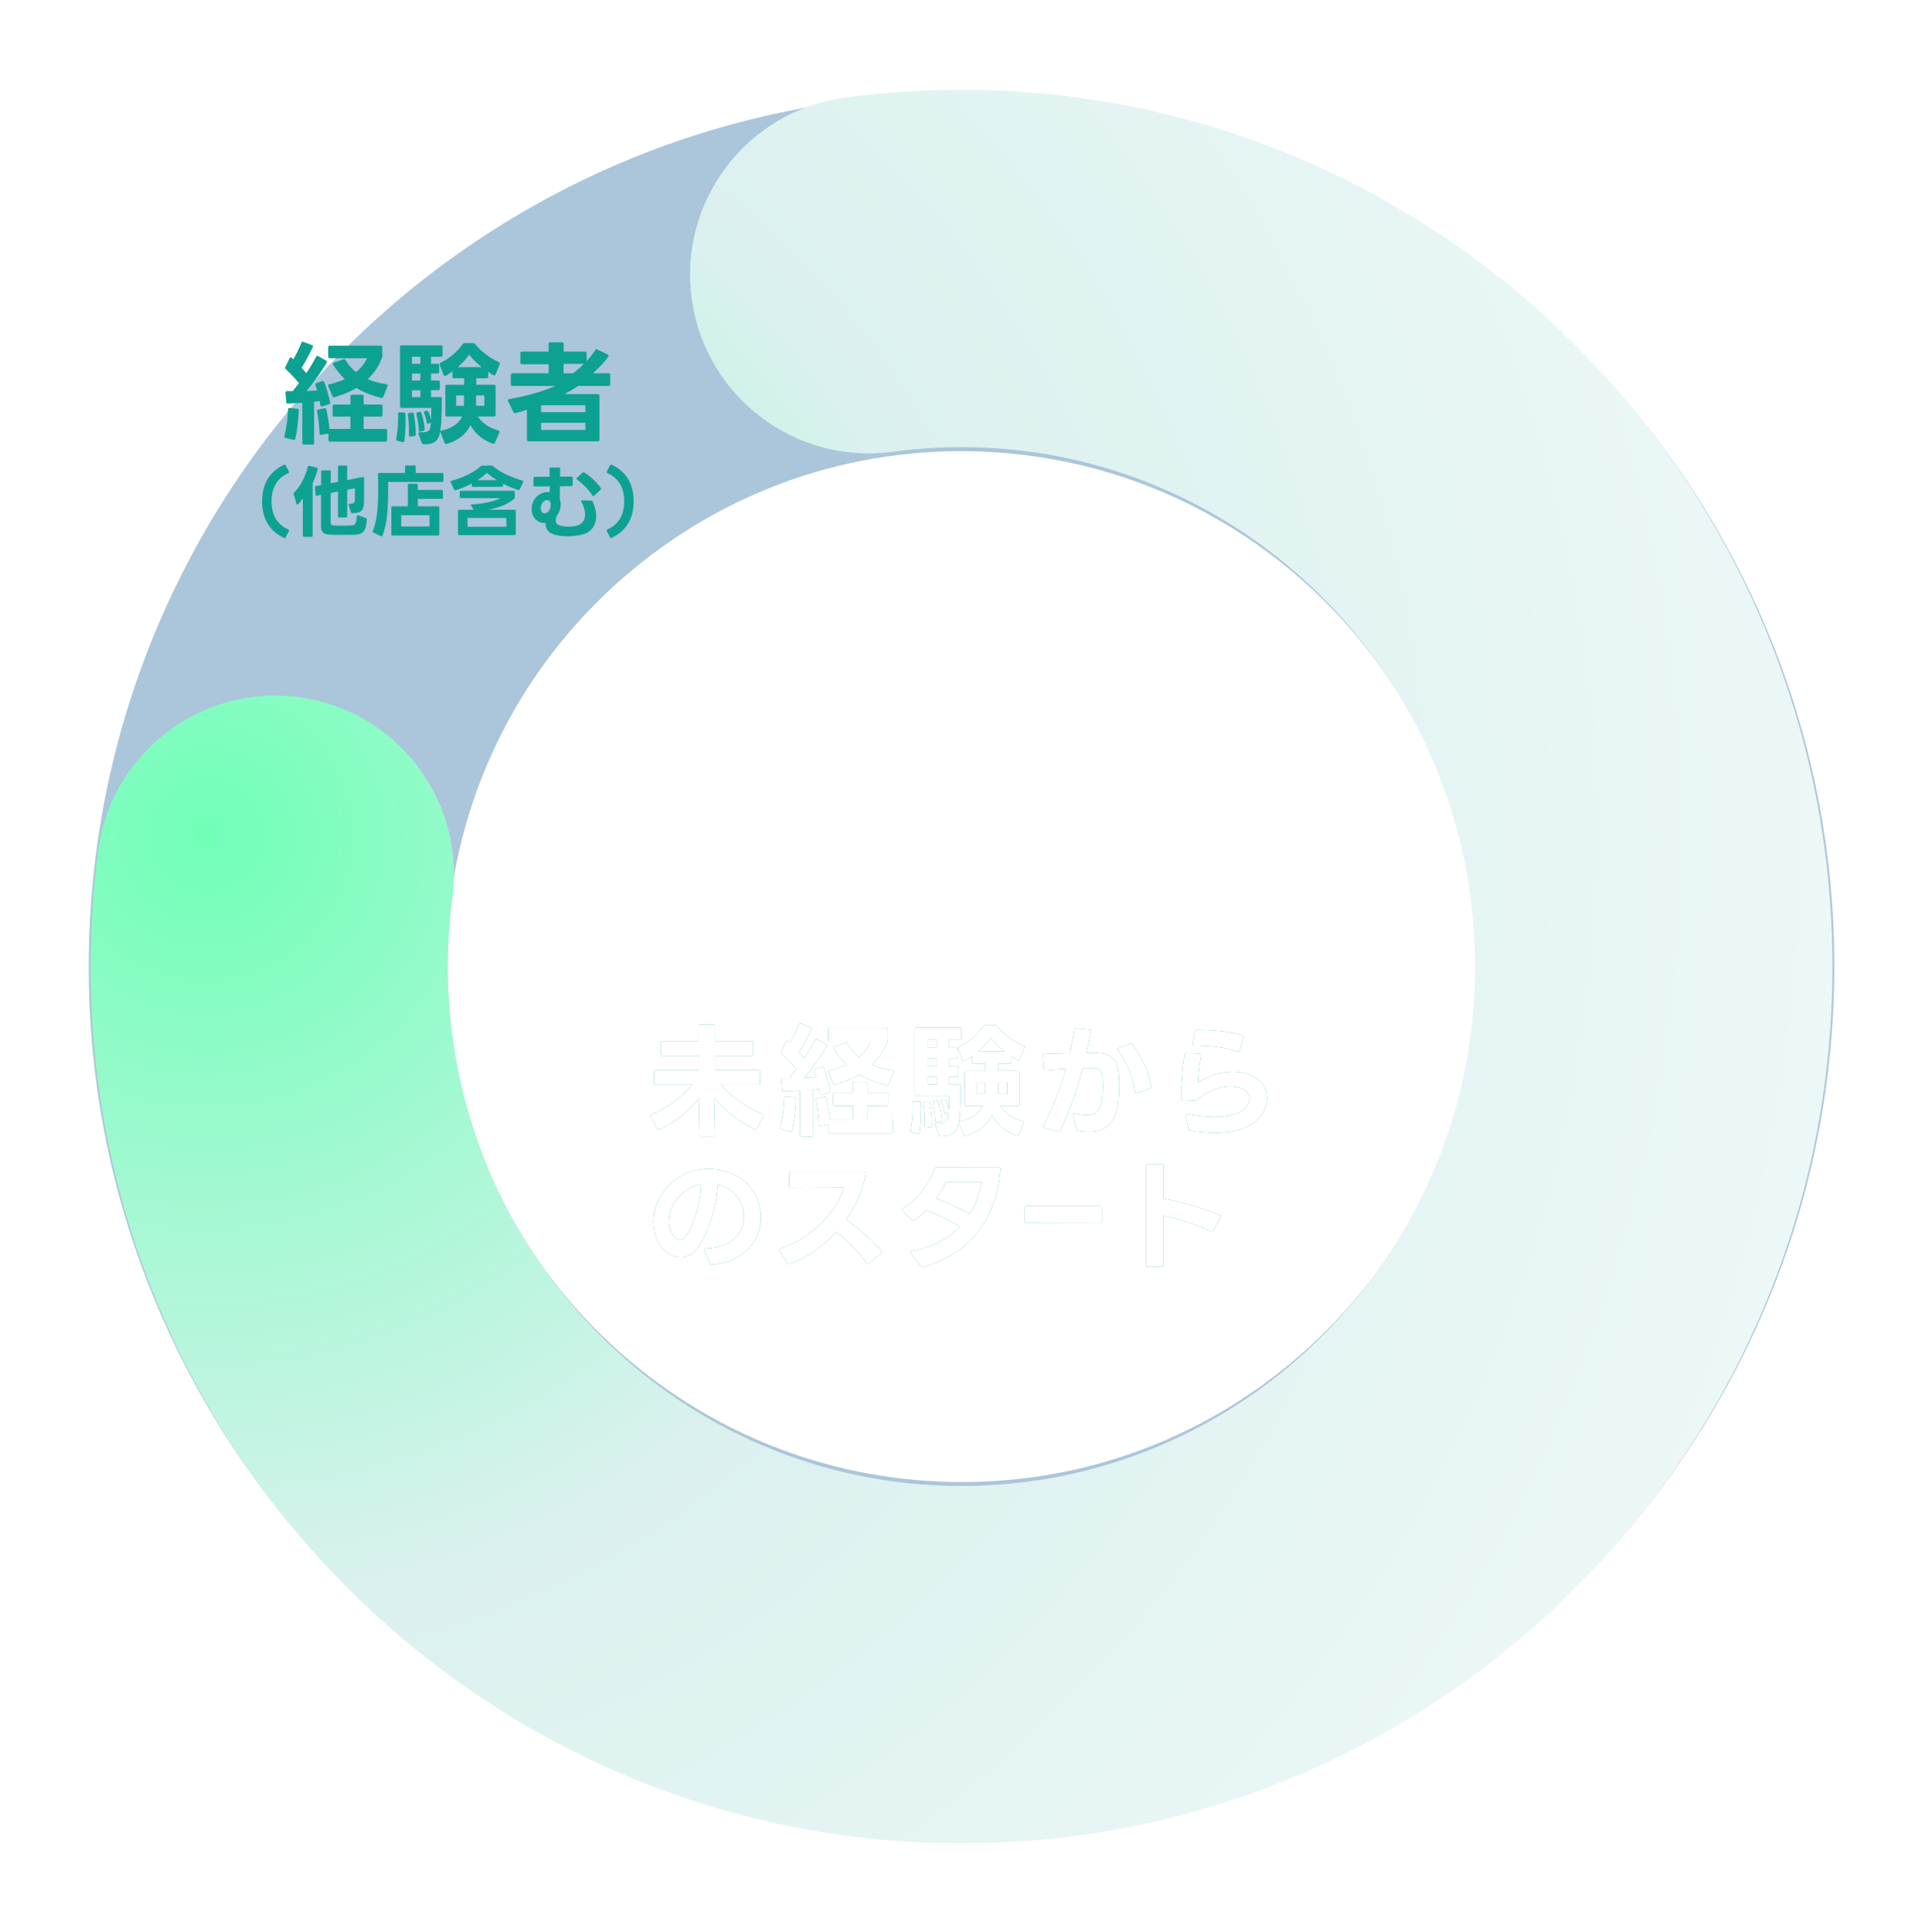 <?xml version="1.0" encoding="UTF-8"?><svg id="_レイヤー_2" xmlns="http://www.w3.org/2000/svg" xmlns:xlink="http://www.w3.org/1999/xlink" viewBox="0 0 391 393"><defs><style>.cls-1{fill:#0da192;}.cls-2{fill:url(#_名称未設定グラデーション_267);filter:url(#drop-shadow-1);}.cls-3{fill:#fff;}.cls-4{fill:#abc5da;}</style><radialGradient id="_名称未設定グラデーション_267" cx="41.94" cy="169.79" fx="41.94" fy="169.79" r="522.26" gradientUnits="userSpaceOnUse"><stop offset="0" stop-color="#70ffb7"/><stop offset=".3" stop-color="#dbf1ef"/><stop offset="1" stop-color="#fff"/></radialGradient><filter id="drop-shadow-1" x="0" y="0" width="391" height="393" filterUnits="userSpaceOnUse"><feOffset dx="0" dy="0"/><feGaussianBlur result="blur" stdDeviation="6"/><feFlood flood-color="#7cc1b4" flood-opacity=".5"/><feComposite in2="blur" operator="in"/><feComposite in="SourceGraphic"/></filter></defs><g id="site"><g id="top"><g id="top_2"><g id="sec3"><path class="cls-4" d="M195.48,91.78h0c1.37,0,2.77.03,4.15.08,57.78,2.22,102.97,51.04,100.75,108.81-1.05,27.27-12.47,52.7-32.15,71.59-19.64,18.85-45.39,29.24-72.51,29.24-1.37,0-2.77-.03-4.15-.08-57.78-2.22-102.97-51.04-100.75-108.81,1.05-27.27,12.47-52.7,32.14-71.59,19.64-18.85,45.39-29.24,72.52-29.24M195.48,19.09c-94.9,0-173.61,75.07-177.29,170.72-3.77,97.98,72.61,180.47,170.59,184.24,2.33.09,4.64.13,6.95.13,94.9,0,173.61-75.07,177.29-170.72,3.77-97.98-72.61-180.47-170.59-184.24-2.33-.09-4.64-.13-6.95-.13h0Z"/><path class="cls-2" d="M195.6,375c-97.7,0-177.18-80.01-177.18-178.36,0-7.86.52-15.78,1.54-23.53,2.62-19.9,20.88-33.91,40.78-31.29,19.9,2.62,33.91,20.88,31.29,40.78-.61,4.61-.92,9.33-.92,14.03,0,58.27,46.88,105.67,104.49,105.67s104.49-47.4,104.49-105.67-46.88-105.67-104.49-105.67c-4.68,0-9.38.32-13.98.94-19.89,2.7-38.2-11.24-40.9-31.13s11.24-38.2,31.13-40.9c7.82-1.06,15.81-1.6,23.75-1.6,97.7,0,177.18,80.01,177.18,178.36s-79.48,178.36-177.18,178.36Z"/><path class="cls-3" d="M139.21,199.51l16.07-39.25h-21.01c-.73,0-1.16-.44-1.16-1.09v-10.54c0-.73.44-1.16,1.16-1.16h36.93c.73,0,1.16.44,1.16,1.16v3.49c0,.51-.07.94-.22,1.38l-18.39,46.38c-.22.58-.73.95-1.31.95h-12.36c-.8,0-1.16-.58-.87-1.31Z"/><path class="cls-3" d="M176.28,199.66v-3.34c0-.58.22-1.02.58-1.38l13.59-15.19c7.2-8.07,9.3-11.7,9.3-15.56,0-3.13-2.18-5.02-5.6-5.02-3.2,0-5.6,1.89-7.05,5.74-.22.73-.73.94-1.38.8l-9.74-2.69c-.73-.15-1.02-.65-.8-1.38,2.69-9.38,10.03-15.19,19.84-15.19,10.98,0,18.46,6.54,18.46,16.21,0,7.56-3.12,13.3-14.17,23.63l-1.96,1.82h16.36c.73,0,1.16.44,1.16,1.09v10.47c0,.73-.44,1.16-1.16,1.16h-36.27c-.73,0-1.16-.44-1.16-1.16Z"/><path class="cls-3" d="M217.64,157.39c0-5.76,2.97-9.2,7.76-9.2s7.76,3.45,7.76,9.2-2.97,9.2-7.76,9.2-7.76-3.45-7.76-9.2ZM228.37,157.39c0-3.58-1.05-5.28-2.97-5.28s-2.96,1.7-2.96,5.28,1.05,5.28,2.96,5.28,2.97-1.7,2.97-5.28ZM224.36,179.93l20.02-30.92c.17-.26.39-.39.7-.39h4.36c.44,0,.65.31.39.7l-20.02,30.92c-.17.26-.39.39-.7.39h-4.36c-.44,0-.65-.31-.39-.7ZM240.58,171.86c0-5.76,2.96-9.2,7.76-9.2s7.76,3.45,7.76,9.2-2.96,9.2-7.76,9.2-7.76-3.45-7.76-9.2ZM251.31,171.86c0-3.58-1.05-5.28-2.97-5.28s-2.96,1.7-2.96,5.28,1.05,5.28,2.96,5.28,2.97-1.7,2.97-5.28Z"/><path class="cls-1" d="M133.04,220.32v-2.32c0-.22.12-.35.35-.35h8.77v-2.87h-7.4c-.22,0-.35-.12-.35-.35v-2.27c0-.22.12-.35.35-.35h7.4v-3.05c0-.22.12-.35.35-.35h2.6c.22,0,.35.12.35.35v3.05h7.42c.22,0,.35.12.35.35v2.27c0,.22-.12.35-.35.35h-7.42v2.87h8.8c.23,0,.35.12.35.35v2.32c0,.22-.12.35-.35.35h-7.6c2.22,2.52,5.27,4.67,8.45,5.97.22.1.27.27.17.47l-1.27,2.45c-.1.2-.28.25-.48.15-3.25-1.55-6.15-3.9-8.22-6.35l.15,7.47c0,.22-.12.35-.35.35h-2.6c-.22,0-.35-.12-.35-.35l.15-7.42c-2.08,2.55-4.97,4.9-8.15,6.37-.08.02-.12.05-.2.05-.1,0-.2-.07-.27-.2l-1.3-2.45c-.03-.07-.05-.12-.05-.18,0-.12.08-.22.22-.3,3.17-1.27,6.15-3.45,8.25-6.05h-7.42c-.23,0-.35-.12-.35-.35Z"/><path class="cls-1" d="M158.72,229.32c.48-1.85.78-4.2.8-5.95,0-.23.12-.35.35-.32l1.72.18c.22.02.32.12.32.32-.07,1.82-.3,4.4-.77,6.37-.05.22-.2.3-.42.25l-1.75-.43c-.22-.05-.3-.2-.25-.42ZM165,231.22h-1.92c-.23,0-.35-.12-.35-.35v-9c-1.1.07-2.22.15-3.25.18-.22,0-.33-.1-.35-.32l-.17-2.1v-.05c0-.2.15-.3.35-.3h1.27l1.4-1.77c-.83-1.02-1.9-2.2-2.95-3.15-.15-.15-.17-.3-.1-.47l.95-1.97c.05-.12.15-.2.25-.2.07,0,.15.02.22.1.12.1.22.2.35.32.65-1.07,1.35-2.52,1.8-3.7.08-.23.22-.28.45-.2l1.9.7c.22.07.3.25.2.45-.67,1.45-1.6,3.2-2.5,4.65.38.4.72.82,1.05,1.2.83-1.22,1.58-2.47,2.2-3.67.1-.2.28-.27.48-.15l1.75,1c.12.07.2.18.2.3,0,.05-.03.12-.08.2-1.27,2.2-3.05,4.6-4.5,6.32.88-.03,1.7-.08,2.38-.12l-.38-1.17c-.03-.07-.05-.12-.05-.2,0-.12.07-.2.22-.25l1.3-.47s.12-.02.17-.02c.12,0,.22.05.28.2.57,1.3,1.1,3.25,1.35,4.62,0,.05.02.07.02.1,0,.15-.1.25-.27.3l-1.5.47s-.1.03-.15.03c-.15,0-.25-.1-.27-.3l-.15-.92-1.25.18v9.22c0,.23-.12.35-.35.35ZM169.49,224.62v-2c0-.22.12-.35.35-.35h3.65v-1.85c0-.23.12-.35.35-.35h2.25c.22,0,.35.12.35.35v1.85h3.87c.23,0,.35.12.35.35v2c0,.23-.12.35-.35.35h-3.87v2.75h4.9c.22,0,.35.12.35.35v2.15c0,.23-.12.35-.35.35h-12.42c-.23,0-.35-.12-.35-.35v-1.47l-1.62.3s-.08.02-.1,0c-.17,0-.27-.1-.27-.3-.03-1.55-.25-3.45-.55-4.92,0-.05-.03-.07-.03-.1,0-.18.12-.27.3-.32l1.38-.3s.08-.03.1-.03c.17,0,.28.12.33.3.3,1.3.58,2.95.72,4.37.03,0,.05-.02.1-.02h4.57v-2.75h-3.65c-.23,0-.35-.12-.35-.35ZM180.42,220.77c-2.05-.47-3.9-1.2-5.57-2.22-1.52.92-3.22,1.6-4.95,2.07-.05,0-.08.03-.12.03-.12,0-.25-.1-.3-.25l-.95-2.25s-.05-.1-.05-.15c0-.15.12-.25.3-.27,1.15-.22,2.35-.62,3.47-1.15-.98-.92-1.85-2-2.6-3.2-.05-.07-.08-.15-.08-.2,0-.12.08-.23.22-.27l2.17-.77s.1-.02.15-.02c.12,0,.22.07.3.22.6,1.07,1.4,1.97,2.32,2.7,1.05-.85,1.92-1.9,2.45-3.12h-8.32c-.22,0-.35-.12-.35-.35v-2.1c0-.22.12-.35.35-.35h11.42c.22,0,.35.12.35.35v1.92c0,.15-.02.27-.08.45-.7,1.9-1.82,3.47-3.17,4.77,1.32.57,2.72.92,4.17,1.12.25.02.35.2.25.42l-.95,2.4c-.07.2-.25.28-.45.23Z"/><path class="cls-1" d="M185.66,225.24v-.87c-.03-.23.1-.38.38-.38l.92.07c.22,0,.35.12.35.35l.03,1.37c0,1.52-.08,3.15-.28,4.57-.02.25-.17.35-.42.3l-1.1-.27c-.25-.07-.33-.22-.3-.45.3-1.52.42-3.15.42-4.7ZM186.46,209.02h8.77c.23,0,.38.12.38.38v1.8c0,.25-.15.38-.38.38h-2.2v1.57h1.45c.25,0,.38.12.38.38v1.42c0,.25-.12.38-.38.38h-1.45v1.57h1.6c.25,0,.38.12.38.37v1.42c0,.25-.12.37-.38.37h-1.6v1.52h2.05c.25,0,.38.12.38.38-.03,2.22-.05,4.37-.23,6.17-.3,3.02-1.02,4.02-3.72,4.02-.3,0-.47-.07-.55-.32l-.7-1.92-.02-.18c0-.15.12-.27.35-.25,1.75.02,2.2-.18,2.35-1.52l.08-.67c-.05.05-.1.1-.2.12l-.28.12c-.07.05-.12.05-.17.05-.15,0-.25-.1-.27-.3-.12-.72-.33-1.4-.6-2.05-.02-.05-.05-.12-.05-.18,0-.15.08-.25.25-.3l.22-.1c.05-.02.12-.02.18-.02.47,0,.87,1.72.95,2.1l.05-2.72h-6.62c-.25,0-.38-.12-.38-.37v-13.25c0-.25.12-.38.38-.38ZM187.83,224.47c0-.17.12-.3.32-.32l.58-.07h.1c.18,0,.3.1.35.3.25,1.4.42,3.07.42,4.52,0,.25-.12.4-.35.45l-.78.1h-.08c-.22,0-.32-.12-.32-.35.02-.35.02-.72.02-1.07,0-1.17-.08-2.37-.25-3.45-.02-.03-.02-.07-.02-.1ZM190.63,211.57h-1.87v1.57h1.87v-1.57ZM190.63,215.32h-1.87v1.57h1.87v-1.57ZM190.63,219.07h-1.87v1.52h1.87v-1.52ZM190.03,224.02l.42-.1s.08-.02.12-.02c.15,0,.28.1.33.27.35,1.07.62,2.42.72,3.55v.05c0,.2-.1.32-.3.37l-.75.2c-.17,0-.3-.12-.3-.35-.05-1.17-.22-2.42-.53-3.52l-.02-.15c0-.15.1-.27.3-.3ZM196.13,215.87c-.15,0-.25-.07-.3-.25l-.88-2.25c-.03-.05-.03-.1-.03-.15,0-.15.08-.25.23-.32,2.05-.95,3.82-2.55,4.92-4.12.1-.18.25-.25.45-.25h1.9c.2,0,.35.07.45.22,1.25,1.55,3.07,3.02,5.3,4.02.22.1.28.25.2.47l-.92,2.27c-.08.15-.17.25-.3.25-.08,0-.12-.03-.2-.07l-1.15-.72v1.05c0,.25-.12.37-.38.37h-2.3v1.45h3.95c.22,0,.38.12.38.37v6.37c0,.23-.15.38-.38.38h-3.6c1.05,1.55,2.65,2.6,4.57,3.1.25.07.33.25.22.47l-1,2.3c-.1.2-.28.27-.5.2-2.17-.82-3.85-2.15-4.95-4.15-1.1,2.17-2.95,3.52-5.32,4.2-.05.02-.1.02-.12.02-.15,0-.28-.07-.35-.25l-.9-2.32s-.05-.12-.05-.17c0-.15.1-.25.3-.27,2.25-.47,3.8-1.5,4.6-3.12h-3.4c-.25,0-.38-.15-.38-.38v-6.37c0-.25.12-.37.38-.37h3.82v-1.45h-2.25c-.25,0-.38-.12-.38-.37v-1.15c-.47.35-.97.67-1.45.95-.08.03-.15.05-.2.05ZM200.4,220.22h-1.75v2.32h1.75v-2.32ZM201.55,211.1c-.65.95-1.55,1.92-2.55,2.8h5.35c-1.02-.85-2.02-1.8-2.8-2.8ZM204.95,220.22h-1.85v2.32h1.85v-2.32Z"/><path class="cls-1" d="M218.99,229.69l-.7-2.85v-.12c0-.18.12-.27.38-.2.9.22,1.7.35,2.37.35,1.45,0,2.35-.57,2.83-1.9.35-1,.47-2.62.47-4.05l-.05-1.57c-.15-1.62-.5-2.02-1.8-2.07h-2.2c-1.12,4.22-2.67,8.7-4.67,12.75-.1.2-.25.25-.45.2l-2.65-.82c-.25-.07-.3-.25-.2-.47,2.1-4.2,3.52-8,4.5-11.52-1.3.07-2.72.18-4.1.3h-.05c-.2,0-.33-.1-.33-.32l-.15-2.67c0-.2.12-.32.33-.32,1.55-.07,3.35-.12,5.12-.15.35-1.62.65-3.2.87-4.75.05-.22.18-.32.4-.3l2.65.25c.25.03.35.15.33.32-.23,1.4-.5,2.87-.85,4.42l2.38.02c4.12.18,4.25,3.25,4.25,6.47,0,4.4-.38,9.55-6.12,9.55-.67,0-1.4-.07-2.17-.2-.2-.03-.33-.12-.38-.32ZM227.32,213.45c0-.1.08-.2.23-.25l2.4-.85s.1-.02.15-.02c.12,0,.23.05.33.18,2.05,2.82,3.27,5.57,3.75,8.47.03.02.03.05.03.07,0,.18-.1.27-.25.35l-2.6.97s-.1.05-.15.05c-.15,0-.25-.1-.28-.3-.42-3-1.55-5.85-3.5-8.45-.05-.07-.1-.15-.1-.22Z"/><path class="cls-1" d="M241.76,229.64l-.58-2.77c0-.17.15-.27.38-.22,1.75.32,3.72.57,5.6.57,2.32,0,4.5-.4,5.85-1.52.8-.68,1.17-1.47,1.17-2.2,0-1.95-2.3-2.52-3.87-2.52-2.12,0-4.57.92-6.77,2.75-.12.12-.25.18-.42.18l-2.55-.12c-.22,0-.35-.12-.32-.35.05-2.62.35-6.35.7-8.87.03-.22.15-.32.38-.32l2.7.08c.25,0,.35.15.3.37-.32,1.85-.57,3.95-.62,5.57,2.42-1.62,4.95-2.25,7.12-2.25,1.25,0,2.37.2,3.32.55,2.45.95,3.65,2.85,3.65,4.85,0,1.67-.82,3.4-2.42,4.72-2.02,1.7-5.02,2.32-8.2,2.32-1.67,0-3.4-.18-5.05-.45-.2-.02-.3-.15-.35-.35ZM243.51,209.55c3.22,0,6.62.25,9.3,1.1.2.05.28.22.2.42l-.85,2.62c-.08.2-.25.27-.45.2-2.85-.95-5.6-1.15-8.8-1.2-.22,0-.35-.15-.3-.38l.5-2.47c.03-.22.17-.3.4-.3Z"/><path class="cls-1" d="M144.41,256.98l-1.03-2.6c-.02-.05-.02-.1-.02-.15,0-.15.1-.25.32-.25,5.47-.25,7.67-3.3,7.67-6.47s-2.15-5.82-5.35-6.52c-.03,3.8-1.72,9.47-4.07,12.97-.8,1.17-2.08,1.77-3.4,1.77-3.67,0-5.62-3.9-5.62-7.15,0-2.92,1.35-6.1,4.35-8.47,1.95-1.55,4.47-2.3,6.95-2.3,5.85,0,10.57,4,10.57,9.92,0,5.05-4,9.17-9.95,9.52h-.05c-.17,0-.3-.1-.37-.27ZM137.31,251.75c.33.32.7.5,1.07.5.4,0,.8-.22,1.12-.67,1.75-2.6,3.2-7.75,3.12-10.65-3.5.67-6.55,3.87-6.55,7.52,0,1.22.4,2.4,1.22,3.3Z"/><path class="cls-1" d="M160.17,256.98l-1.65-2.52c-.05-.07-.08-.15-.08-.2,0-.12.08-.22.25-.27,6.7-2.05,11.82-7.97,12.97-12.4-3.55,0-7.22.07-10.77.07-.25,0-.35-.12-.35-.35v-2.6c0-.25.1-.35.35-.35h14.92c.22,0,.35.12.33.37-.53,3.3-1.95,6.52-3.97,9.37,2.85,2.02,5.3,4.12,7.12,6.32.05.07.1.15.1.22,0,.1-.05.18-.15.25l-2.4,2.17c-.07.05-.15.1-.22.1-.1,0-.17-.05-.25-.18-1.57-2.12-3.75-4.47-6.22-6.37-2.67,2.92-6,5.25-9.5,6.52l-.17.02c-.12,0-.23-.07-.3-.2Z"/><path class="cls-1" d="M187.61,257.75c-.12,0-.23-.05-.33-.18l-2-2.65c-.05-.07-.07-.15-.07-.22,0-.1.1-.2.27-.23,3.95-.65,7.3-2.4,9.77-4.95-2-1.2-4.35-2.35-6.75-3.37-.38.37-2.27,2.15-2.75,2.15-.08,0-.17-.05-.28-.12l-1.92-1.87c-.07-.07-.12-.15-.12-.23,0-.1.08-.2.2-.27,3.32-1.9,5.6-5.55,6.5-8.05.07-.2.2-.3.4-.3l12.7-.02c.22,0,.35.12.32.37-.8,10.22-6.27,17.37-15.8,19.92-.05.03-.1.03-.15.03ZM197.28,246.95c1.22-1.9,2.03-4.07,2.4-6.45h-7.3c-.45,1.07-1.1,2.2-1.88,3.3,2.33.88,4.72,1.97,6.77,3.15Z"/><path class="cls-1" d="M208.44,248.5v-2.85c0-.2.08-.3.24-.3h15.23c.16,0,.24.1.24.3v2.87c0,.2-.08.3-.24.3l-15.23-.03c-.16,0-.24-.1-.24-.3Z"/><path class="cls-1" d="M236.38,257.68h-2.95c-.23,0-.35-.1-.35-.35v-20.09c0-.25.12-.35.35-.35h2.95c.22,0,.35.1.35.35v6.6c3.85.7,8.05,1.92,11.37,3.37.15.05.23.15.23.28,0,.05-.03.12-.05.17l-1.47,2.7c-.1.2-.25.25-.45.15-2.95-1.42-6.35-2.52-9.62-3.2v10.02c0,.25-.12.35-.35.35Z"/><path class="cls-3" d="M133.04,220.32v-2.32c0-.22.12-.35.35-.35h8.77v-2.87h-7.4c-.22,0-.35-.12-.35-.35v-2.27c0-.22.12-.35.35-.35h7.4v-3.05c0-.22.12-.35.35-.35h2.6c.22,0,.35.12.35.35v3.05h7.42c.22,0,.35.12.35.35v2.27c0,.22-.12.35-.35.35h-7.42v2.87h8.8c.23,0,.35.12.35.35v2.32c0,.22-.12.35-.35.35h-7.6c2.22,2.52,5.27,4.67,8.45,5.97.22.1.27.27.17.47l-1.27,2.45c-.1.2-.28.25-.48.15-3.25-1.55-6.15-3.9-8.22-6.35l.15,7.47c0,.22-.12.35-.35.35h-2.6c-.22,0-.35-.12-.35-.35l.15-7.42c-2.08,2.55-4.97,4.9-8.15,6.37-.08.02-.12.05-.2.05-.1,0-.2-.07-.27-.2l-1.3-2.45c-.03-.07-.05-.12-.05-.18,0-.12.08-.22.22-.3,3.17-1.27,6.15-3.45,8.25-6.05h-7.42c-.23,0-.35-.12-.35-.35Z"/><path class="cls-3" d="M158.72,229.32c.48-1.85.78-4.2.8-5.95,0-.23.12-.35.35-.32l1.72.18c.22.02.32.12.32.32-.07,1.82-.3,4.4-.77,6.37-.05.22-.2.3-.42.25l-1.75-.43c-.22-.05-.3-.2-.25-.42ZM165,231.22h-1.92c-.23,0-.35-.12-.35-.35v-9c-1.1.07-2.22.15-3.25.18-.22,0-.33-.1-.35-.32l-.17-2.1v-.05c0-.2.15-.3.35-.3h1.27l1.4-1.77c-.83-1.02-1.9-2.2-2.95-3.15-.15-.15-.17-.3-.1-.47l.95-1.97c.05-.12.15-.2.25-.2.07,0,.15.02.22.1.12.1.22.2.35.32.65-1.07,1.35-2.52,1.8-3.7.08-.23.22-.28.45-.2l1.9.7c.22.07.3.25.2.45-.67,1.45-1.6,3.2-2.5,4.65.38.4.72.82,1.05,1.2.83-1.22,1.58-2.47,2.2-3.67.1-.2.28-.27.48-.15l1.75,1c.12.07.2.18.2.3,0,.05-.03.12-.08.2-1.27,2.2-3.05,4.6-4.5,6.32.88-.03,1.7-.08,2.38-.12l-.38-1.17c-.03-.07-.05-.12-.05-.2,0-.12.07-.2.22-.25l1.3-.47s.12-.02.17-.02c.12,0,.22.05.28.2.57,1.3,1.1,3.25,1.35,4.62,0,.05.02.07.02.1,0,.15-.1.25-.27.3l-1.5.47s-.1.03-.15.03c-.15,0-.25-.1-.27-.3l-.15-.92-1.25.18v9.22c0,.23-.12.35-.35.35ZM169.49,224.62v-2c0-.22.12-.35.35-.35h3.65v-1.85c0-.23.12-.35.35-.35h2.25c.22,0,.35.12.35.35v1.85h3.87c.23,0,.35.12.35.35v2c0,.23-.12.35-.35.35h-3.87v2.75h4.9c.22,0,.35.12.35.35v2.15c0,.23-.12.35-.35.35h-12.42c-.23,0-.35-.12-.35-.35v-1.47l-1.62.3s-.08.02-.1,0c-.17,0-.27-.1-.27-.3-.03-1.55-.25-3.45-.55-4.92,0-.05-.03-.07-.03-.1,0-.18.12-.27.3-.32l1.38-.3s.08-.03.1-.03c.17,0,.28.12.33.3.3,1.3.58,2.95.72,4.37.03,0,.05-.02.1-.02h4.57v-2.75h-3.65c-.23,0-.35-.12-.35-.35ZM180.42,220.77c-2.05-.47-3.9-1.2-5.57-2.22-1.52.92-3.22,1.6-4.95,2.07-.05,0-.08.03-.12.03-.12,0-.25-.1-.3-.25l-.95-2.25s-.05-.1-.05-.15c0-.15.12-.25.3-.27,1.15-.22,2.35-.62,3.47-1.15-.98-.92-1.85-2-2.6-3.2-.05-.07-.08-.15-.08-.2,0-.12.08-.23.22-.27l2.17-.77s.1-.02.15-.02c.12,0,.22.07.3.22.6,1.07,1.4,1.97,2.32,2.7,1.05-.85,1.92-1.9,2.45-3.12h-8.32c-.22,0-.35-.12-.35-.35v-2.1c0-.22.12-.35.35-.35h11.42c.22,0,.35.12.35.35v1.92c0,.15-.02.27-.08.45-.7,1.9-1.82,3.47-3.17,4.77,1.32.57,2.72.92,4.17,1.12.25.02.35.2.25.42l-.95,2.4c-.07.2-.25.28-.45.23Z"/><path class="cls-3" d="M185.66,225.24v-.87c-.03-.23.1-.38.38-.38l.92.07c.22,0,.35.12.35.35l.03,1.37c0,1.52-.08,3.15-.28,4.57-.02.25-.17.35-.42.3l-1.1-.27c-.25-.07-.33-.22-.3-.45.3-1.52.42-3.15.42-4.7ZM186.46,209.02h8.77c.23,0,.38.12.38.38v1.8c0,.25-.15.38-.38.38h-2.2v1.57h1.45c.25,0,.38.12.38.38v1.42c0,.25-.12.38-.38.38h-1.45v1.57h1.6c.25,0,.38.12.38.37v1.42c0,.25-.12.37-.38.37h-1.6v1.52h2.05c.25,0,.38.12.38.38-.03,2.22-.05,4.37-.23,6.17-.3,3.02-1.02,4.02-3.72,4.02-.3,0-.47-.07-.55-.32l-.7-1.92-.02-.18c0-.15.12-.27.35-.25,1.75.02,2.2-.18,2.35-1.52l.08-.67c-.05.05-.1.1-.2.12l-.28.12c-.07.05-.12.05-.17.05-.15,0-.25-.1-.27-.3-.12-.72-.33-1.4-.6-2.05-.02-.05-.05-.12-.05-.18,0-.15.08-.25.25-.3l.22-.1c.05-.02.12-.02.18-.02.47,0,.87,1.72.95,2.1l.05-2.72h-6.62c-.25,0-.38-.12-.38-.37v-13.25c0-.25.12-.38.38-.38ZM187.83,224.47c0-.17.12-.3.32-.32l.58-.07h.1c.18,0,.3.1.35.3.25,1.4.42,3.07.42,4.52,0,.25-.12.4-.35.45l-.78.1h-.08c-.22,0-.32-.12-.32-.35.02-.35.02-.72.02-1.07,0-1.17-.08-2.37-.25-3.45-.02-.03-.02-.07-.02-.1ZM190.63,211.57h-1.87v1.57h1.87v-1.57ZM190.63,215.32h-1.87v1.57h1.87v-1.57ZM190.63,219.07h-1.87v1.52h1.87v-1.52ZM190.03,224.02l.42-.1s.08-.02.12-.02c.15,0,.28.1.33.27.35,1.07.62,2.42.72,3.55v.05c0,.2-.1.32-.3.37l-.75.2c-.17,0-.3-.12-.3-.35-.05-1.17-.22-2.42-.53-3.52l-.02-.15c0-.15.1-.27.3-.3ZM196.13,215.87c-.15,0-.25-.07-.3-.25l-.88-2.25c-.03-.05-.03-.1-.03-.15,0-.15.08-.25.23-.32,2.05-.95,3.82-2.55,4.92-4.12.1-.18.25-.25.45-.25h1.9c.2,0,.35.07.45.22,1.25,1.55,3.07,3.02,5.3,4.02.22.1.28.25.2.47l-.92,2.27c-.08.15-.17.25-.3.25-.08,0-.12-.03-.2-.07l-1.15-.72v1.05c0,.25-.12.37-.38.37h-2.3v1.45h3.95c.22,0,.38.12.38.37v6.37c0,.23-.15.38-.38.38h-3.6c1.05,1.55,2.65,2.6,4.57,3.1.25.07.33.25.22.47l-1,2.3c-.1.2-.28.27-.5.2-2.17-.82-3.85-2.15-4.95-4.15-1.1,2.17-2.95,3.52-5.32,4.2-.05.02-.1.02-.12.02-.15,0-.28-.07-.35-.25l-.9-2.32s-.05-.12-.05-.17c0-.15.1-.25.3-.27,2.25-.47,3.8-1.5,4.6-3.12h-3.4c-.25,0-.38-.15-.38-.38v-6.37c0-.25.12-.37.38-.37h3.82v-1.45h-2.25c-.25,0-.38-.12-.38-.37v-1.15c-.47.35-.97.67-1.45.95-.08.03-.15.05-.2.05ZM200.4,220.22h-1.75v2.32h1.75v-2.32ZM201.55,211.1c-.65.95-1.55,1.92-2.55,2.8h5.35c-1.02-.85-2.02-1.8-2.8-2.8ZM204.95,220.22h-1.85v2.32h1.85v-2.32Z"/><path class="cls-3" d="M218.99,229.69l-.7-2.85v-.12c0-.18.12-.27.38-.2.9.22,1.7.35,2.37.35,1.45,0,2.35-.57,2.83-1.9.35-1,.47-2.62.47-4.05l-.05-1.57c-.15-1.62-.5-2.02-1.8-2.07h-2.2c-1.12,4.22-2.67,8.7-4.67,12.75-.1.2-.25.25-.45.2l-2.65-.82c-.25-.07-.3-.25-.2-.47,2.1-4.2,3.52-8,4.5-11.52-1.3.07-2.72.18-4.1.3h-.05c-.2,0-.33-.1-.33-.32l-.15-2.67c0-.2.12-.32.33-.32,1.55-.07,3.35-.12,5.12-.15.35-1.62.65-3.2.87-4.75.05-.22.18-.32.4-.3l2.65.25c.25.03.35.15.33.32-.23,1.4-.5,2.87-.85,4.42l2.38.02c4.12.18,4.25,3.25,4.25,6.47,0,4.4-.38,9.55-6.12,9.55-.67,0-1.4-.07-2.17-.2-.2-.03-.33-.12-.38-.32ZM227.32,213.45c0-.1.08-.2.23-.25l2.4-.85s.1-.02.15-.02c.12,0,.23.05.33.18,2.05,2.82,3.27,5.57,3.75,8.47.03.02.03.05.03.07,0,.18-.1.27-.25.35l-2.6.97s-.1.05-.15.05c-.15,0-.25-.1-.28-.3-.42-3-1.55-5.85-3.5-8.45-.05-.07-.1-.15-.1-.22Z"/><path class="cls-3" d="M241.76,229.64l-.58-2.77c0-.17.15-.27.38-.22,1.75.32,3.72.57,5.6.57,2.32,0,4.5-.4,5.85-1.52.8-.68,1.17-1.47,1.17-2.2,0-1.95-2.3-2.52-3.87-2.52-2.12,0-4.57.92-6.77,2.75-.12.12-.25.18-.42.18l-2.55-.12c-.22,0-.35-.12-.32-.35.05-2.62.35-6.35.7-8.87.03-.22.15-.32.38-.32l2.7.08c.25,0,.35.15.3.37-.32,1.85-.57,3.95-.62,5.57,2.42-1.62,4.95-2.25,7.12-2.25,1.25,0,2.37.2,3.32.55,2.45.95,3.65,2.85,3.65,4.85,0,1.67-.82,3.4-2.42,4.72-2.02,1.7-5.02,2.32-8.2,2.32-1.67,0-3.4-.18-5.05-.45-.2-.02-.3-.15-.35-.35ZM243.51,209.55c3.22,0,6.62.25,9.3,1.1.2.05.28.22.2.42l-.85,2.62c-.08.2-.25.27-.45.2-2.85-.95-5.6-1.15-8.8-1.2-.22,0-.35-.15-.3-.38l.5-2.47c.03-.22.17-.3.4-.3Z"/><path class="cls-3" d="M144.41,256.98l-1.03-2.6c-.02-.05-.02-.1-.02-.15,0-.15.1-.25.32-.25,5.47-.25,7.67-3.3,7.67-6.47s-2.15-5.82-5.35-6.52c-.03,3.8-1.72,9.47-4.07,12.97-.8,1.17-2.08,1.77-3.4,1.77-3.67,0-5.62-3.9-5.62-7.15,0-2.92,1.35-6.1,4.35-8.47,1.95-1.55,4.47-2.3,6.95-2.3,5.85,0,10.57,4,10.57,9.92,0,5.05-4,9.17-9.95,9.52h-.05c-.17,0-.3-.1-.37-.27ZM137.31,251.75c.33.32.7.5,1.07.5.4,0,.8-.22,1.12-.67,1.75-2.6,3.2-7.75,3.12-10.65-3.5.67-6.55,3.87-6.55,7.52,0,1.22.4,2.4,1.22,3.3Z"/><path class="cls-3" d="M160.17,256.98l-1.65-2.52c-.05-.07-.08-.15-.08-.2,0-.12.08-.22.25-.27,6.7-2.05,11.82-7.97,12.97-12.4-3.55,0-7.22.07-10.77.07-.25,0-.35-.12-.35-.35v-2.6c0-.25.1-.35.35-.35h14.92c.22,0,.35.12.33.37-.53,3.3-1.95,6.52-3.97,9.37,2.85,2.02,5.3,4.12,7.12,6.32.05.07.1.15.1.22,0,.1-.05.18-.15.25l-2.4,2.17c-.07.05-.15.1-.22.1-.1,0-.17-.05-.25-.18-1.57-2.12-3.75-4.47-6.22-6.37-2.67,2.92-6,5.25-9.5,6.52l-.17.02c-.12,0-.23-.07-.3-.2Z"/><path class="cls-3" d="M187.61,257.75c-.12,0-.23-.05-.33-.18l-2-2.65c-.05-.07-.07-.15-.07-.22,0-.1.1-.2.27-.23,3.95-.65,7.3-2.4,9.77-4.95-2-1.2-4.35-2.35-6.75-3.37-.38.37-2.27,2.15-2.75,2.15-.08,0-.17-.05-.28-.12l-1.92-1.87c-.07-.07-.12-.15-.12-.23,0-.1.08-.2.2-.27,3.32-1.9,5.6-5.55,6.5-8.05.07-.2.2-.3.4-.3l12.7-.02c.22,0,.35.12.32.37-.8,10.22-6.27,17.37-15.8,19.92-.05.03-.1.03-.15.03ZM197.28,246.95c1.22-1.9,2.03-4.07,2.4-6.45h-7.3c-.45,1.07-1.1,2.2-1.88,3.3,2.33.88,4.72,1.97,6.77,3.15Z"/><path class="cls-3" d="M208.44,248.5v-2.85c0-.2.08-.3.24-.3h15.23c.16,0,.24.1.24.3v2.87c0,.2-.08.3-.24.3l-15.23-.03c-.16,0-.24-.1-.24-.3Z"/><path class="cls-3" d="M236.38,257.68h-2.95c-.23,0-.35-.1-.35-.35v-20.09c0-.25.12-.35.35-.35h2.95c.22,0,.35.1.35.35v6.6c3.85.7,8.05,1.92,11.37,3.37.15.05.23.15.23.28,0,.05-.03.12-.05.17l-1.47,2.7c-.1.2-.25.25-.45.15-2.95-1.42-6.35-2.52-9.62-3.2v10.02c0,.25-.12.35-.35.35Z"/><path class="cls-1" d="M57.86,88.71c.43-1.68.7-3.82.73-5.41,0-.2.11-.32.32-.3l1.57.16c.21.02.3.11.3.3-.07,1.66-.27,4-.71,5.79-.04.2-.18.27-.39.23l-1.59-.39c-.2-.05-.27-.18-.23-.39ZM63.57,90.44h-1.75c-.21,0-.32-.11-.32-.32v-8.18c-1,.07-2.02.14-2.95.16-.21,0-.3-.09-.32-.3l-.16-1.91v-.05c0-.18.14-.27.32-.27h1.16l1.27-1.61c-.75-.93-1.73-2-2.68-2.86-.14-.14-.16-.27-.09-.43l.86-1.79c.04-.11.14-.18.23-.18.07,0,.14.02.21.09.11.09.2.18.32.3.59-.98,1.23-2.29,1.64-3.36.07-.2.2-.25.41-.18l1.73.64c.2.07.27.23.18.41-.61,1.32-1.45,2.91-2.27,4.23.34.36.66.75.95,1.09.75-1.11,1.43-2.25,2-3.34.09-.18.25-.25.43-.14l1.59.91c.11.07.18.16.18.27,0,.05-.02.11-.07.18-1.16,2-2.77,4.18-4.09,5.75.79-.02,1.54-.07,2.16-.11l-.34-1.07c-.02-.07-.04-.11-.04-.18,0-.11.07-.18.2-.23l1.18-.43s.11-.02.16-.02c.11,0,.2.05.25.18.52,1.18,1,2.95,1.23,4.2,0,.05.02.07.02.09,0,.14-.09.23-.25.27l-1.36.43s-.09.02-.14.02c-.14,0-.23-.09-.25-.27l-.14-.84-1.14.16v8.38c0,.2-.11.32-.32.32ZM67.66,84.44v-1.82c0-.2.11-.32.32-.32h3.32v-1.68c0-.2.11-.32.32-.32h2.04c.21,0,.32.11.32.32v1.68h3.52c.2,0,.32.11.32.32v1.82c0,.2-.11.32-.32.32h-3.52v2.5h4.45c.2,0,.32.11.32.32v1.95c0,.2-.11.32-.32.32h-11.29c-.2,0-.32-.11-.32-.32v-1.34l-1.48.27s-.07.02-.09,0c-.16,0-.25-.09-.25-.27-.02-1.41-.23-3.14-.5-4.48,0-.05-.02-.07-.02-.09,0-.16.11-.25.27-.3l1.25-.27s.07-.02.09-.02c.16,0,.25.11.29.27.27,1.18.52,2.68.66,3.98.02,0,.04-.02.09-.02h4.16v-2.5h-3.32c-.21,0-.32-.11-.32-.32ZM77.58,80.94c-1.86-.43-3.54-1.09-5.07-2.02-1.39.84-2.93,1.45-4.5,1.89-.04,0-.07.02-.11.02-.11,0-.23-.09-.27-.23l-.86-2.04s-.05-.09-.05-.14c0-.14.11-.23.27-.25,1.05-.2,2.14-.57,3.16-1.05-.89-.84-1.68-1.82-2.36-2.91-.05-.07-.07-.14-.07-.18,0-.11.07-.2.2-.25l1.98-.7s.09-.02.14-.02c.11,0,.2.07.27.2.54.98,1.27,1.79,2.11,2.45.95-.77,1.75-1.73,2.23-2.84h-7.57c-.2,0-.32-.11-.32-.32v-1.91c0-.2.11-.32.32-.32h10.38c.2,0,.32.11.32.32v1.75c0,.14-.02.25-.07.41-.64,1.73-1.66,3.16-2.89,4.34,1.2.52,2.48.84,3.79,1.02.23.02.32.18.23.39l-.86,2.18c-.07.18-.23.25-.41.2Z"/><path class="cls-1" d="M80.99,85.01v-.8c-.02-.2.09-.34.34-.34l.84.07c.21,0,.32.11.32.32l.02,1.25c0,1.39-.07,2.86-.25,4.16-.02.23-.16.32-.39.27l-1-.25c-.23-.07-.29-.2-.27-.41.27-1.39.39-2.86.39-4.27ZM81.72,70.26h7.97c.2,0,.34.11.34.34v1.64c0,.23-.14.34-.34.34h-2v1.43h1.32c.23,0,.34.11.34.34v1.29c0,.23-.11.34-.34.34h-1.32v1.43h1.45c.23,0,.34.11.34.34v1.29c0,.23-.11.34-.34.34h-1.45v1.39h1.86c.23,0,.34.11.34.34-.02,2.02-.04,3.98-.2,5.61-.27,2.75-.93,3.66-3.39,3.66-.27,0-.43-.07-.5-.3l-.64-1.75-.02-.16c0-.14.11-.25.32-.23,1.59.02,2-.16,2.14-1.39l.07-.61s-.09.09-.18.11l-.25.11c-.07.05-.11.05-.16.05-.14,0-.23-.09-.25-.27-.11-.66-.3-1.27-.55-1.86-.02-.05-.04-.11-.04-.16,0-.14.07-.23.23-.27l.21-.09s.11-.02.16-.02c.43,0,.79,1.57.86,1.91l.04-2.48h-6.02c-.23,0-.34-.11-.34-.34v-12.04c0-.23.11-.34.34-.34ZM82.96,84.3c0-.16.11-.27.3-.3l.52-.07h.09c.16,0,.27.09.32.27.23,1.27.39,2.79.39,4.11,0,.23-.11.36-.32.41l-.71.09h-.07c-.21,0-.3-.11-.3-.32.02-.32.02-.66.02-.98,0-1.07-.07-2.16-.23-3.14-.02-.02-.02-.07-.02-.09ZM85.51,72.58h-1.7v1.43h1.7v-1.43ZM85.51,75.99h-1.7v1.43h1.7v-1.43ZM85.51,79.4h-1.7v1.39h1.7v-1.39ZM84.96,83.89l.39-.09s.07-.02.11-.02c.14,0,.25.09.29.25.32.98.57,2.2.66,3.23v.05c0,.18-.09.3-.27.34l-.68.18c-.16,0-.27-.11-.27-.32-.04-1.07-.2-2.2-.48-3.2l-.02-.14c0-.14.09-.25.27-.27ZM90.51,76.49c-.14,0-.23-.07-.27-.23l-.79-2.04s-.02-.09-.02-.14c0-.14.07-.23.2-.3,1.86-.86,3.48-2.32,4.48-3.75.09-.16.23-.23.41-.23h1.73c.18,0,.32.07.41.2,1.14,1.41,2.79,2.75,4.82,3.66.2.09.25.23.18.43l-.84,2.07c-.07.14-.16.23-.27.23-.07,0-.11-.02-.18-.07l-1.05-.66v.95c0,.23-.11.34-.34.34h-2.09v1.32h3.59c.2,0,.34.11.34.34v5.79c0,.2-.14.34-.34.34h-3.27c.95,1.41,2.41,2.36,4.16,2.82.23.07.3.23.21.43l-.91,2.09c-.09.18-.25.25-.45.18-1.98-.75-3.5-1.95-4.5-3.77-1,1.98-2.68,3.2-4.84,3.82-.05.02-.09.02-.11.02-.14,0-.25-.07-.32-.23l-.82-2.11s-.05-.11-.05-.16c0-.14.09-.23.27-.25,2.04-.43,3.45-1.36,4.18-2.84h-3.09c-.23,0-.34-.14-.34-.34v-5.79c0-.23.11-.34.34-.34h3.48v-1.32h-2.04c-.23,0-.34-.11-.34-.34v-1.05c-.43.32-.89.61-1.32.86-.07.02-.14.05-.18.05ZM94.39,80.44h-1.59v2.11h1.59v-2.11ZM95.44,72.15c-.59.86-1.41,1.75-2.32,2.54h4.86c-.93-.77-1.84-1.64-2.54-2.54ZM98.53,80.44h-1.68v2.11h1.68v-2.11Z"/><path class="cls-1" d="M107.2,89.46v-6.11c-.79.27-1.59.52-2.32.7-.04.02-.07.02-.11.02-.11,0-.23-.07-.3-.2l-1.11-2.27c-.04-.07-.04-.11-.04-.16,0-.14.07-.2.25-.25,3.18-.52,6.7-1.48,9.41-2.68h-8.75c-.2,0-.32-.11-.32-.32v-1.93c0-.2.11-.32.32-.32h7.38v-1.84h-5.43c-.2,0-.32-.11-.32-.32v-1.93c0-.2.11-.32.32-.32h5.43v-1.57c0-.2.11-.32.32-.32h2.41c.2,0,.32.11.32.32v1.57h4.36c.21,0,.32.11.32.32v1.61c.64-.68,1.2-1.43,1.75-2.25.09-.18.25-.2.43-.11l2.11,1.02c.11.05.18.14.18.23,0,.52-2.68,3.16-3.18,3.59h3.18c.23,0,.32.11.32.32v1.93c0,.2-.09.32-.32.32h-6.18c-.86.59-1.79,1.14-2.79,1.66h6.79c.2,0,.32.11.32.32v8.97c0,.2-.11.32-.32.32h-14.11c-.2,0-.32-.11-.32-.32ZM119.09,82.44h-9.02v1.41h9.02v-1.41ZM119.09,86.01h-9.02v1.45h9.02v-1.45ZM118.79,74.03h-4.14v1.91h1.93c.79-.61,1.54-1.23,2.2-1.91Z"/><path class="cls-1" d="M53.32,101.98c0-3.7,1.64-6.11,4.48-7.44.05-.02.08-.03.13-.03.06,0,.13.05.17.13l.68,1.3s.03.08.03.11c0,.08-.05.14-.14.19-1.91.87-3.43,2.51-3.43,5.74s1.53,4.88,3.43,5.76c.13.06.17.17.11.3l-.68,1.29c-.06.13-.17.18-.3.11-2.85-1.34-4.48-3.77-4.48-7.46Z"/><path class="cls-1" d="M63.37,109.21h-1.54c-.14,0-.22-.08-.22-.22v-7.6c-.13.19-.92,1.27-1.13,1.27-.06,0-.13-.06-.16-.16l-.57-1.97s-.02-.06-.02-.1c0-.08.03-.14.1-.21,1.3-1.32,2.32-3.29,2.8-5.29.03-.14.13-.21.27-.17l1.57.4c.14.03.19.13.16.27-.24.97-.57,1.91-1.03,2.86v10.7c0,.14-.08.22-.22.22ZM64.21,100.67l-.14-1.53v-.05c0-.11.06-.17.19-.21l1.07-.19v-2.77c0-.14.08-.22.22-.22h1.51c.14,0,.22.08.22.22v2.39l1.49-.29v-3.1c0-.14.08-.22.22-.22h1.43c.14,0,.22.08.22.22l-.02,2.75,3.21-.64h.06c.11,0,.17.06.17.21v4.32c0,2.07-.27,2.83-2.43,2.85-.14,0-.22-.06-.25-.19l-.43-1.48s-.02-.06-.02-.08c0-.11.08-.17.22-.17.87,0,1.05-.3,1.05-.81v-2.37l-1.57.32v5.42c0,.14-.08.22-.22.22h-1.43c-.14,0-.22-.08-.22-.22v-5.06l-1.49.3v6.03c0,.41.17.54.6.57.51.03,1.11.05,1.75.05s1.3-.02,1.89-.05c.68-.03.97-.21,1.08-1.89.02-.17.1-.25.25-.19l1.61.6c.13.05.19.13.17.27-.19,2.4-.68,3.04-2.54,3.1-.68.03-1.57.03-2.45.03s-1.73,0-2.37-.03c-1.3-.05-1.96-.41-1.96-1.78v-6.33l-.86.18h-.06c-.11,0-.17-.06-.19-.19Z"/><path class="cls-1" d="M77.51,109.08l-1.57-.73c-.13-.06-.16-.16-.11-.29.99-2.32,1.1-5.58,1.1-8.38l-.03-3.24c0-.14.08-.22.22-.22h5.28v-1.32c0-.14.08-.22.22-.22h1.73c.14,0,.22.08.22.22v1.32h5.42c.14,0,.22.08.22.22v1.38c0,.14-.08.22-.22.22h-11.05c.02.16.02,1.05.02,1.56,0,3.55-.17,6.93-1.16,9.36-.05.13-.16.18-.29.11ZM79.84,103.01h3.13v-4.37c0-.16.08-.22.22-.22h1.59c.14,0,.22.06.22.22v1.03h4.88c.16,0,.22.06.22.22v1.37c0,.14-.06.22-.22.22h-4.88v1.53h4.15c.14,0,.22.08.22.22v5.49c0,.14-.08.22-.22.22h-9.32c-.14,0-.22-.08-.22-.22v-5.49c0-.14.08-.22.22-.22ZM87.38,104.81h-5.76v2.29h5.76v-2.29Z"/><path class="cls-1" d="M91.67,97.99c0-.08.05-.14.16-.17,2.3-.64,4.69-1.76,5.99-2.99.08-.08.16-.11.27-.11h1.91c.11,0,.19.02.27.1,1.57,1.35,3.82,2.32,6.04,2.94.14.03.19.14.13.29l-.72,1.51c-.06.13-.16.16-.29.13-.99-.32-2.05-.76-3.08-1.29v.41c0,.16-.08.22-.22.22h-5.93c-.14,0-.22-.06-.22-.22v-.45c-1.08.57-2.23,1.05-3.29,1.38-.03.02-.06.02-.1.02-.08,0-.14-.05-.19-.13l-.72-1.53s-.02-.08-.02-.11ZM93.17,108.64v-4.72c0-.14.08-.22.22-.22h2.99l-.56-.81s-.03-.1-.03-.13c0-.08.06-.14.17-.14,2.4-.13,4.74-.65,5.82-1.27l-8.03-.03c-.14,0-.22-.08-.22-.22v-1.03c0-.14.08-.22.22-.22h10.75c.16,0,.22.08.22.22v1.11c0,.11-.02.19-.1.25-1.27,1.19-3.24,1.88-5.33,2.27h5.42c.14,0,.22.08.22.22v4.72c0,.14-.08.22-.22.22h-11.34c-.14,0-.22-.08-.22-.22ZM103.01,105.36h-7.9v1.81h7.9v-1.81ZM99.04,96.19c-.56.54-1.21,1.05-1.91,1.49h3.98c-.76-.46-1.46-.97-2.07-1.49Z"/><path class="cls-1" d="M108.53,98.73v-1.51c0-.14.08-.22.22-.22l3.07-.02-.03-1.65c0-.14.08-.22.22-.22h1.72c.14,0,.22.06.22.19l-.02,1.67,2.35-.02c.14,0,.22.08.22.22v1.51c0,.14-.08.22-.22.22l-2.37.02-.03,2.69c.13.32.19.67.19,1.05,0,.73-.24,1.51-.72,2.16-.19.37-.3.73-.3,1.05,0,.4.16.73.52.89.43.24,1.19.37,2,.37,1.78,0,3.45-.37,3.45-2.51,0-.81-.27-1.72-.75-2.56-.02-.05-.03-.1-.03-.13,0-.08.06-.14.19-.14l1.88.05c.11,0,.21.05.25.16.46,1,.72,2.04.72,2.99,0,1.78-.88,3.29-2.86,3.77-.86.21-1.92.33-2.97.33-1.14,0-2.27-.14-3.08-.48-.99-.38-1.45-1.24-1.37-2.23l-.32.02c-.43,0-.86-.11-1.24-.38-.86-.49-1.29-1.46-1.29-2.46,0-1.86,1.4-3.47,3.32-3.47.13,0,.25.02.37.03v-1.18l-3.1.02c-.14,0-.22-.08-.22-.22ZM110.83,104.43c.33,0,.67-.22.91-.64.19-.29.3-.7.3-1.08,0-.29-.06-.56-.21-.75-.13-.14-.32-.22-.54-.22-.81,0-1.29.97-1.29,1.69,0,.51.27,1,.83,1ZM117.35,97.24l1.18-1.11s.11-.06.17-.06c.05,0,.08,0,.14.03,1.26.8,2.59,2.02,3.39,3.18.03.05.05.1.05.14,0,.06-.03.11-.08.18l-1.35,1.27s-.1.08-.14.08c-.06,0-.11-.05-.16-.11-.87-1.34-2.08-2.51-3.16-3.28-.06-.05-.11-.11-.11-.16s.03-.11.08-.16Z"/><path class="cls-1" d="M123.41,107.92c0-.08.05-.14.14-.19,1.91-.87,3.43-2.53,3.43-5.76s-1.53-4.87-3.43-5.74c-.13-.06-.17-.17-.11-.3l.68-1.3c.06-.13.17-.16.3-.1,2.85,1.34,4.48,3.74,4.48,7.44s-1.64,6.12-4.48,7.46c-.03.02-.08.03-.11.03-.08,0-.14-.05-.19-.14l-.68-1.29s-.03-.08-.03-.11Z"/></g></g></g></g></svg>